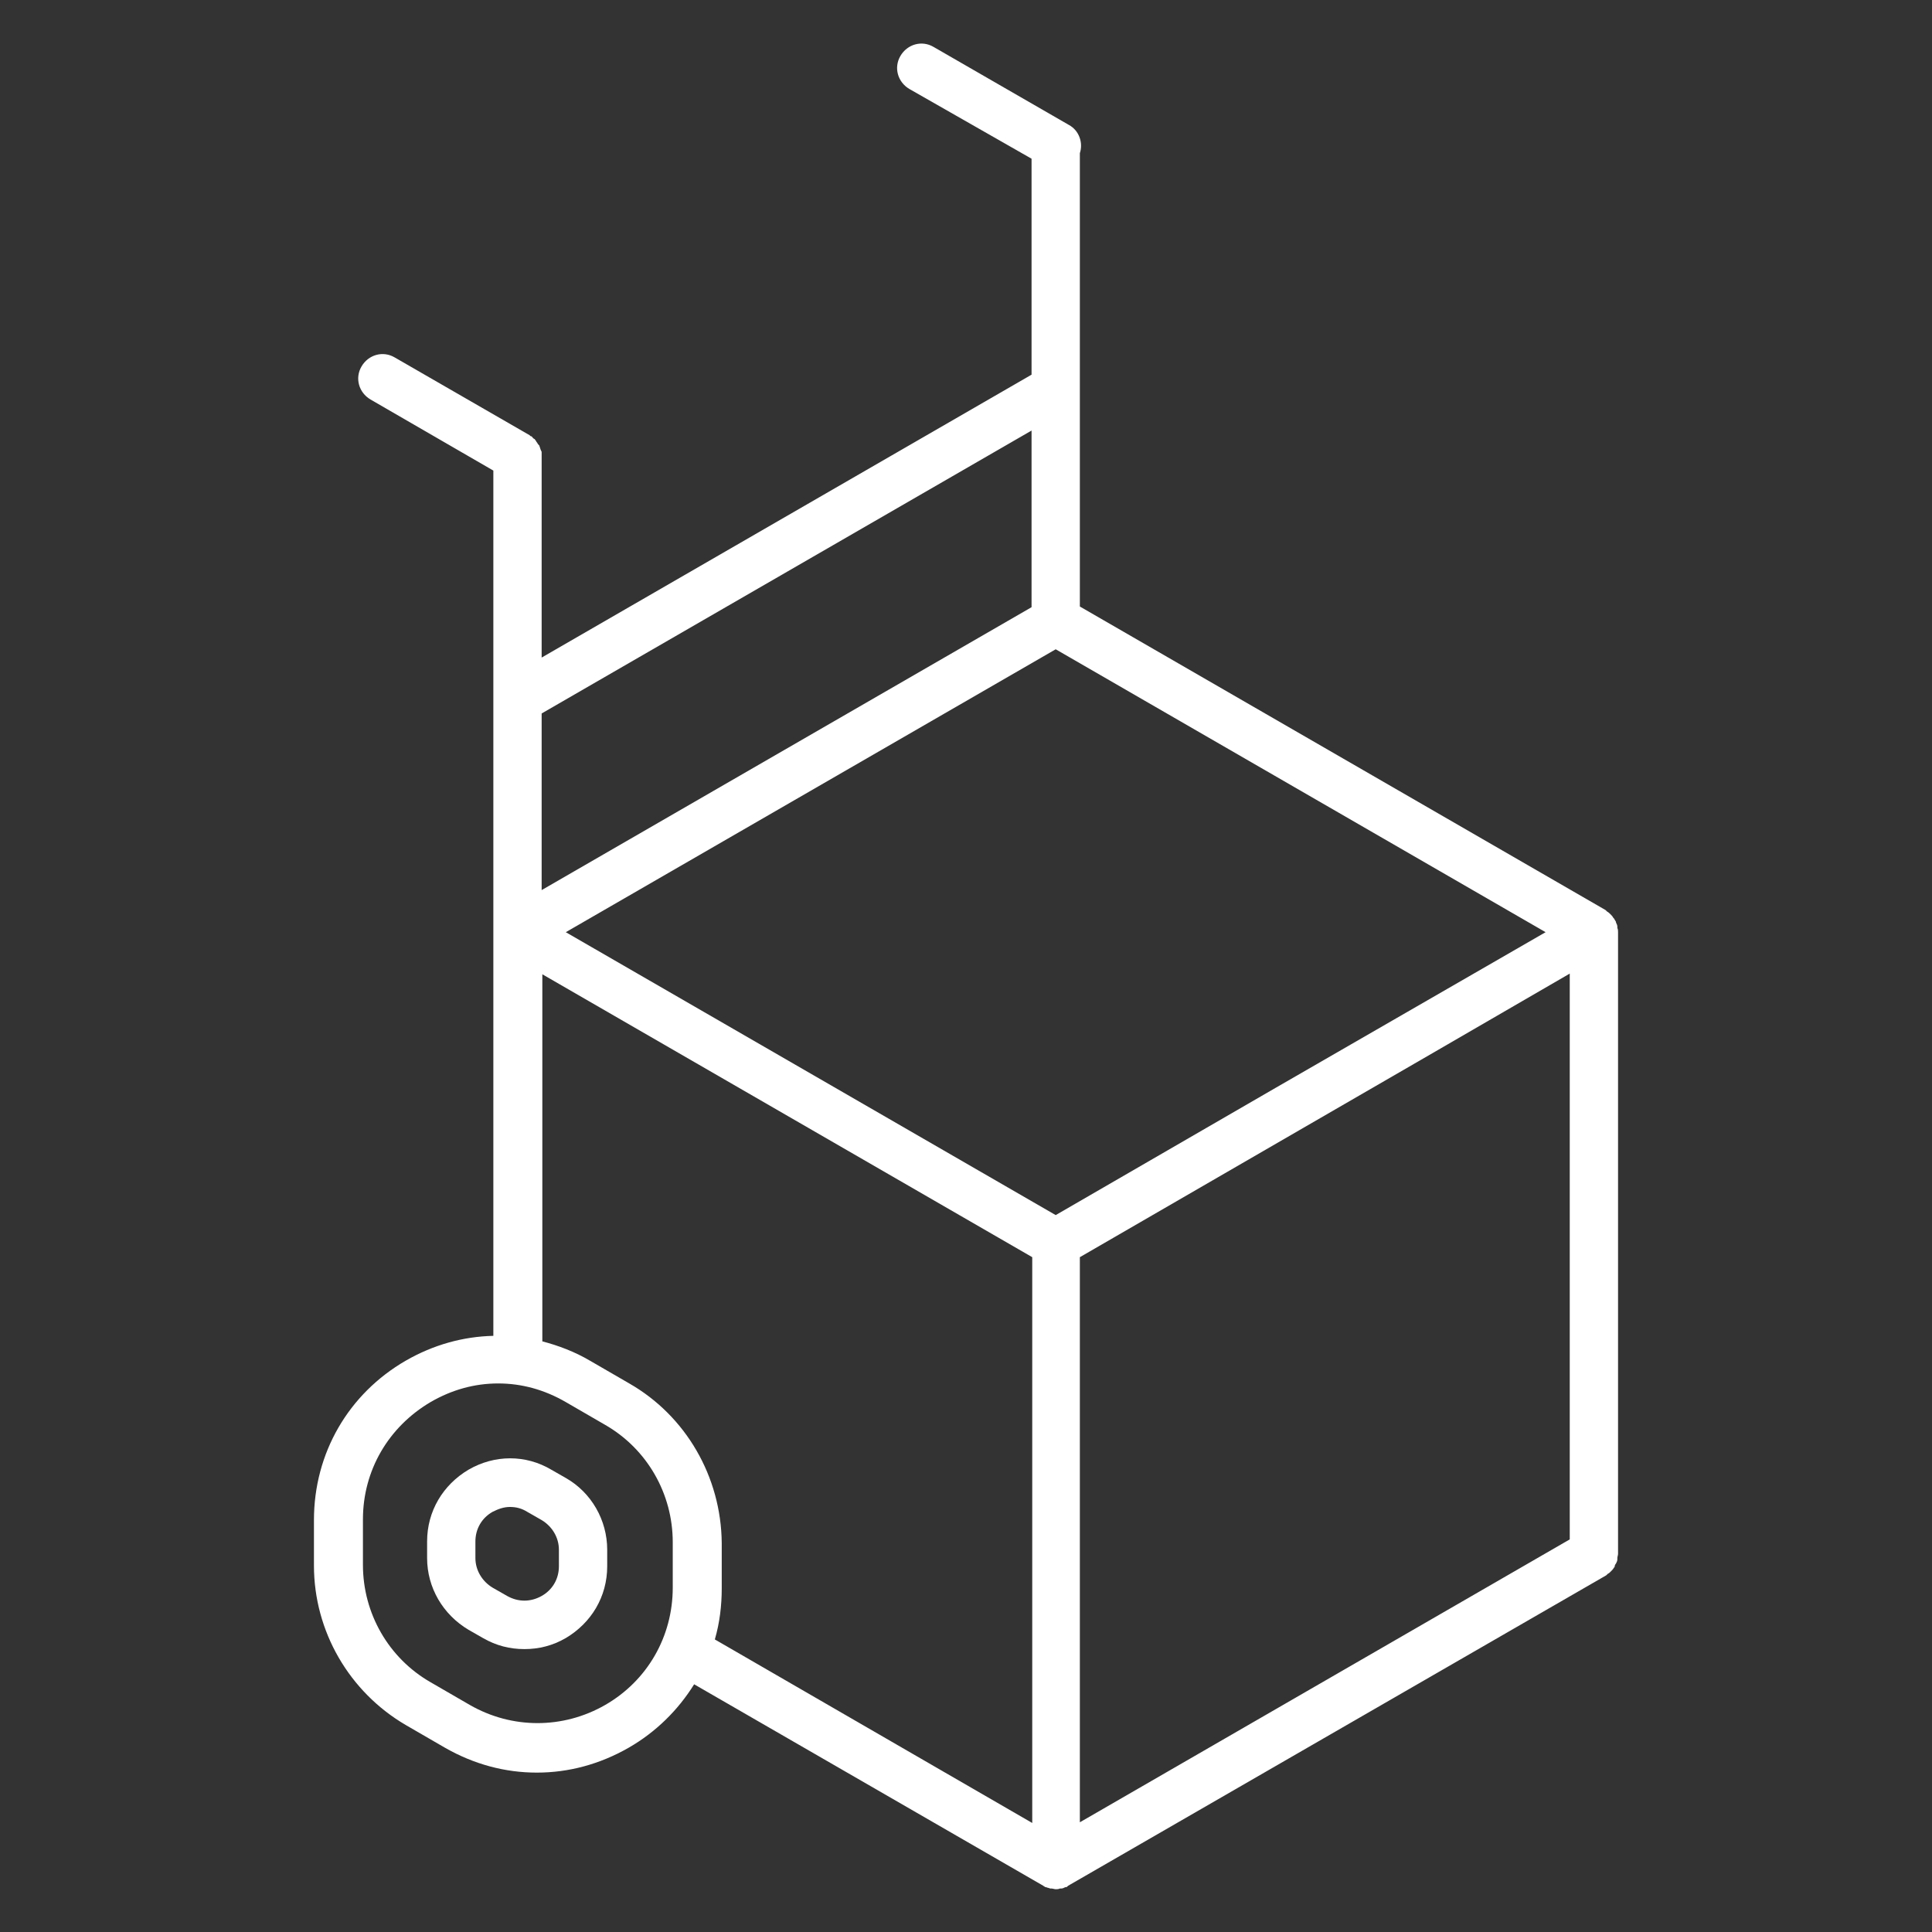 <?xml version="1.0" encoding="UTF-8"?>
<svg xmlns="http://www.w3.org/2000/svg" xmlns:xlink="http://www.w3.org/1999/xlink" width="174" height="174" xml:space="preserve" overflow="hidden">
  <rect width="100%" height="100%" fill="#333333" stroke="none"/>
  <g transform="translate(-305 -455)">
    <path d="M450.539 595.816C450.539 595.816 450.539 595.754 450.539 595.816 450.601 595.691 450.663 595.567 450.663 595.443 450.663 595.381 450.663 595.381 450.663 595.319 450.663 595.194 450.725 595.07 450.725 594.946L450.725 538.955C450.725 538.831 450.725 538.706 450.663 538.582 450.663 538.52 450.663 538.52 450.663 538.458 450.663 538.334 450.601 538.209 450.539 538.085 450.539 538.085 450.539 538.085 450.539 538.023 450.476 537.899 450.414 537.836 450.352 537.712 450.352 537.712 450.29 537.65 450.29 537.65 450.228 537.526 450.166 537.464 450.041 537.339 450.041 537.339 450.041 537.339 450.041 537.339 449.979 537.277 449.855 537.153 449.731 537.091 449.731 537.091 449.669 537.029 449.669 537.029 449.669 537.029 449.606 536.966 449.606 536.966L402.254 509.624 402.254 468.796C402.564 467.864 402.191 466.745 401.259 466.248L389.079 459.226C388.023 458.604 386.718 458.977 386.096 460.034 385.475 461.09 385.848 462.395 386.904 463.016L397.904 469.293 397.904 488.744 353.782 514.222 353.782 496.076C353.782 496.076 353.782 496.014 353.782 496.014 353.782 495.952 353.782 495.89 353.782 495.766 353.782 495.704 353.782 495.641 353.72 495.579 353.72 495.517 353.658 495.455 353.658 495.393 353.658 495.331 353.596 495.269 353.596 495.206 353.596 495.144 353.534 495.082 353.471 495.02 353.409 494.958 353.409 494.896 353.347 494.834 353.285 494.771 353.285 494.709 353.223 494.647 353.161 494.585 353.161 494.523 353.099 494.523 353.036 494.461 352.974 494.461 352.974 494.399 352.912 494.336 352.85 494.274 352.788 494.274 352.788 494.274 352.726 494.274 352.726 494.212L340.546 487.19C339.489 486.569 338.184 486.941 337.563 487.998 336.941 489.054 337.314 490.359 338.371 490.981L349.432 497.381 349.432 575.309C346.698 575.371 344.026 576.116 341.54 577.546 336.382 580.529 333.275 585.873 333.275 591.901L333.275 596.002C333.275 601.906 336.444 607.374 341.54 610.357L345.082 612.408C347.692 613.899 350.489 614.645 353.347 614.645 356.206 614.645 359.002 613.899 361.612 612.408 364.098 610.979 366.086 608.99 367.516 606.691L398.96 624.836C399.022 624.899 399.084 624.899 399.146 624.961 399.146 624.961 399.146 624.961 399.209 624.961 399.333 625.023 399.457 625.023 399.581 625.085 399.644 625.085 399.644 625.085 399.706 625.085 399.83 625.085 399.954 625.147 400.079 625.147 400.203 625.147 400.327 625.147 400.451 625.085 400.514 625.085 400.514 625.085 400.576 625.085 400.7 625.085 400.824 625.023 400.949 624.961 400.949 624.961 400.949 624.961 401.011 624.961 401.073 624.961 401.135 624.899 401.197 624.836L449.669 596.872C449.669 596.872 449.731 596.81 449.731 596.81 449.731 596.81 449.793 596.748 449.793 596.748 449.917 596.686 449.979 596.624 450.104 596.499 450.104 596.499 450.104 596.499 450.104 596.499 450.166 596.437 450.29 596.313 450.352 596.189 450.352 596.189 450.414 596.126 450.414 596.126 450.414 596.002 450.476 595.878 450.539 595.816ZM400.079 513.476 444.2 538.955 419.84 552.999C419.84 552.999 419.84 552.999 419.84 552.999L400.079 564.434 355.957 538.955 400.079 513.476ZM402.254 568.224 422.015 556.79C422.015 556.79 422.015 556.79 422.015 556.79L433.511 550.141 446.375 542.684 446.375 593.641 402.254 619.119 402.254 568.224ZM397.904 493.777 397.904 509.686 353.782 535.164 353.782 519.256 397.904 493.777ZM359.499 608.555C355.709 610.73 351.11 610.73 347.319 608.555L343.777 606.504C339.986 604.329 337.687 600.29 337.687 595.94L337.687 591.839C337.687 587.426 339.986 583.511 343.777 581.274 345.704 580.156 347.754 579.596 349.867 579.596 351.98 579.596 354.031 580.156 355.957 581.274L359.499 583.325C363.29 585.5 365.589 589.539 365.589 593.889L365.589 597.991C365.589 602.403 363.29 606.38 359.499 608.555ZM361.674 579.596 358.132 577.546C356.765 576.738 355.274 576.179 353.844 575.806L353.844 542.746 397.966 568.224 397.966 619.181 369.38 602.651C369.815 601.16 370.001 599.606 370.001 598.053L370.001 593.951C369.939 587.986 366.77 582.517 361.674 579.596Z" fill="#FFFFFF"></path>
    <path d="M355.957 588.11 354.652 587.364C352.353 585.997 349.556 585.997 347.195 587.364 344.896 588.731 343.466 591.093 343.466 593.827L343.466 595.319C343.466 597.991 344.896 600.414 347.195 601.781L348.5 602.527C349.681 603.211 350.924 603.521 352.229 603.521 353.534 603.521 354.776 603.211 355.957 602.527 358.256 601.16 359.686 598.799 359.686 596.064L359.686 594.573C359.686 591.901 358.256 589.415 355.957 588.11ZM355.336 596.064C355.336 597.183 354.776 598.177 353.782 598.736 352.788 599.296 351.669 599.296 350.675 598.736L349.37 597.991C348.438 597.431 347.816 596.437 347.816 595.319L347.816 593.827C347.816 592.709 348.376 591.714 349.37 591.155 349.867 590.906 350.364 590.72 350.924 590.72 351.483 590.72 351.98 590.844 352.477 591.155L353.782 591.901C354.714 592.46 355.336 593.454 355.336 594.573L355.336 596.064Z" fill="#FFFFFF"></path>
  </g>
</svg>
